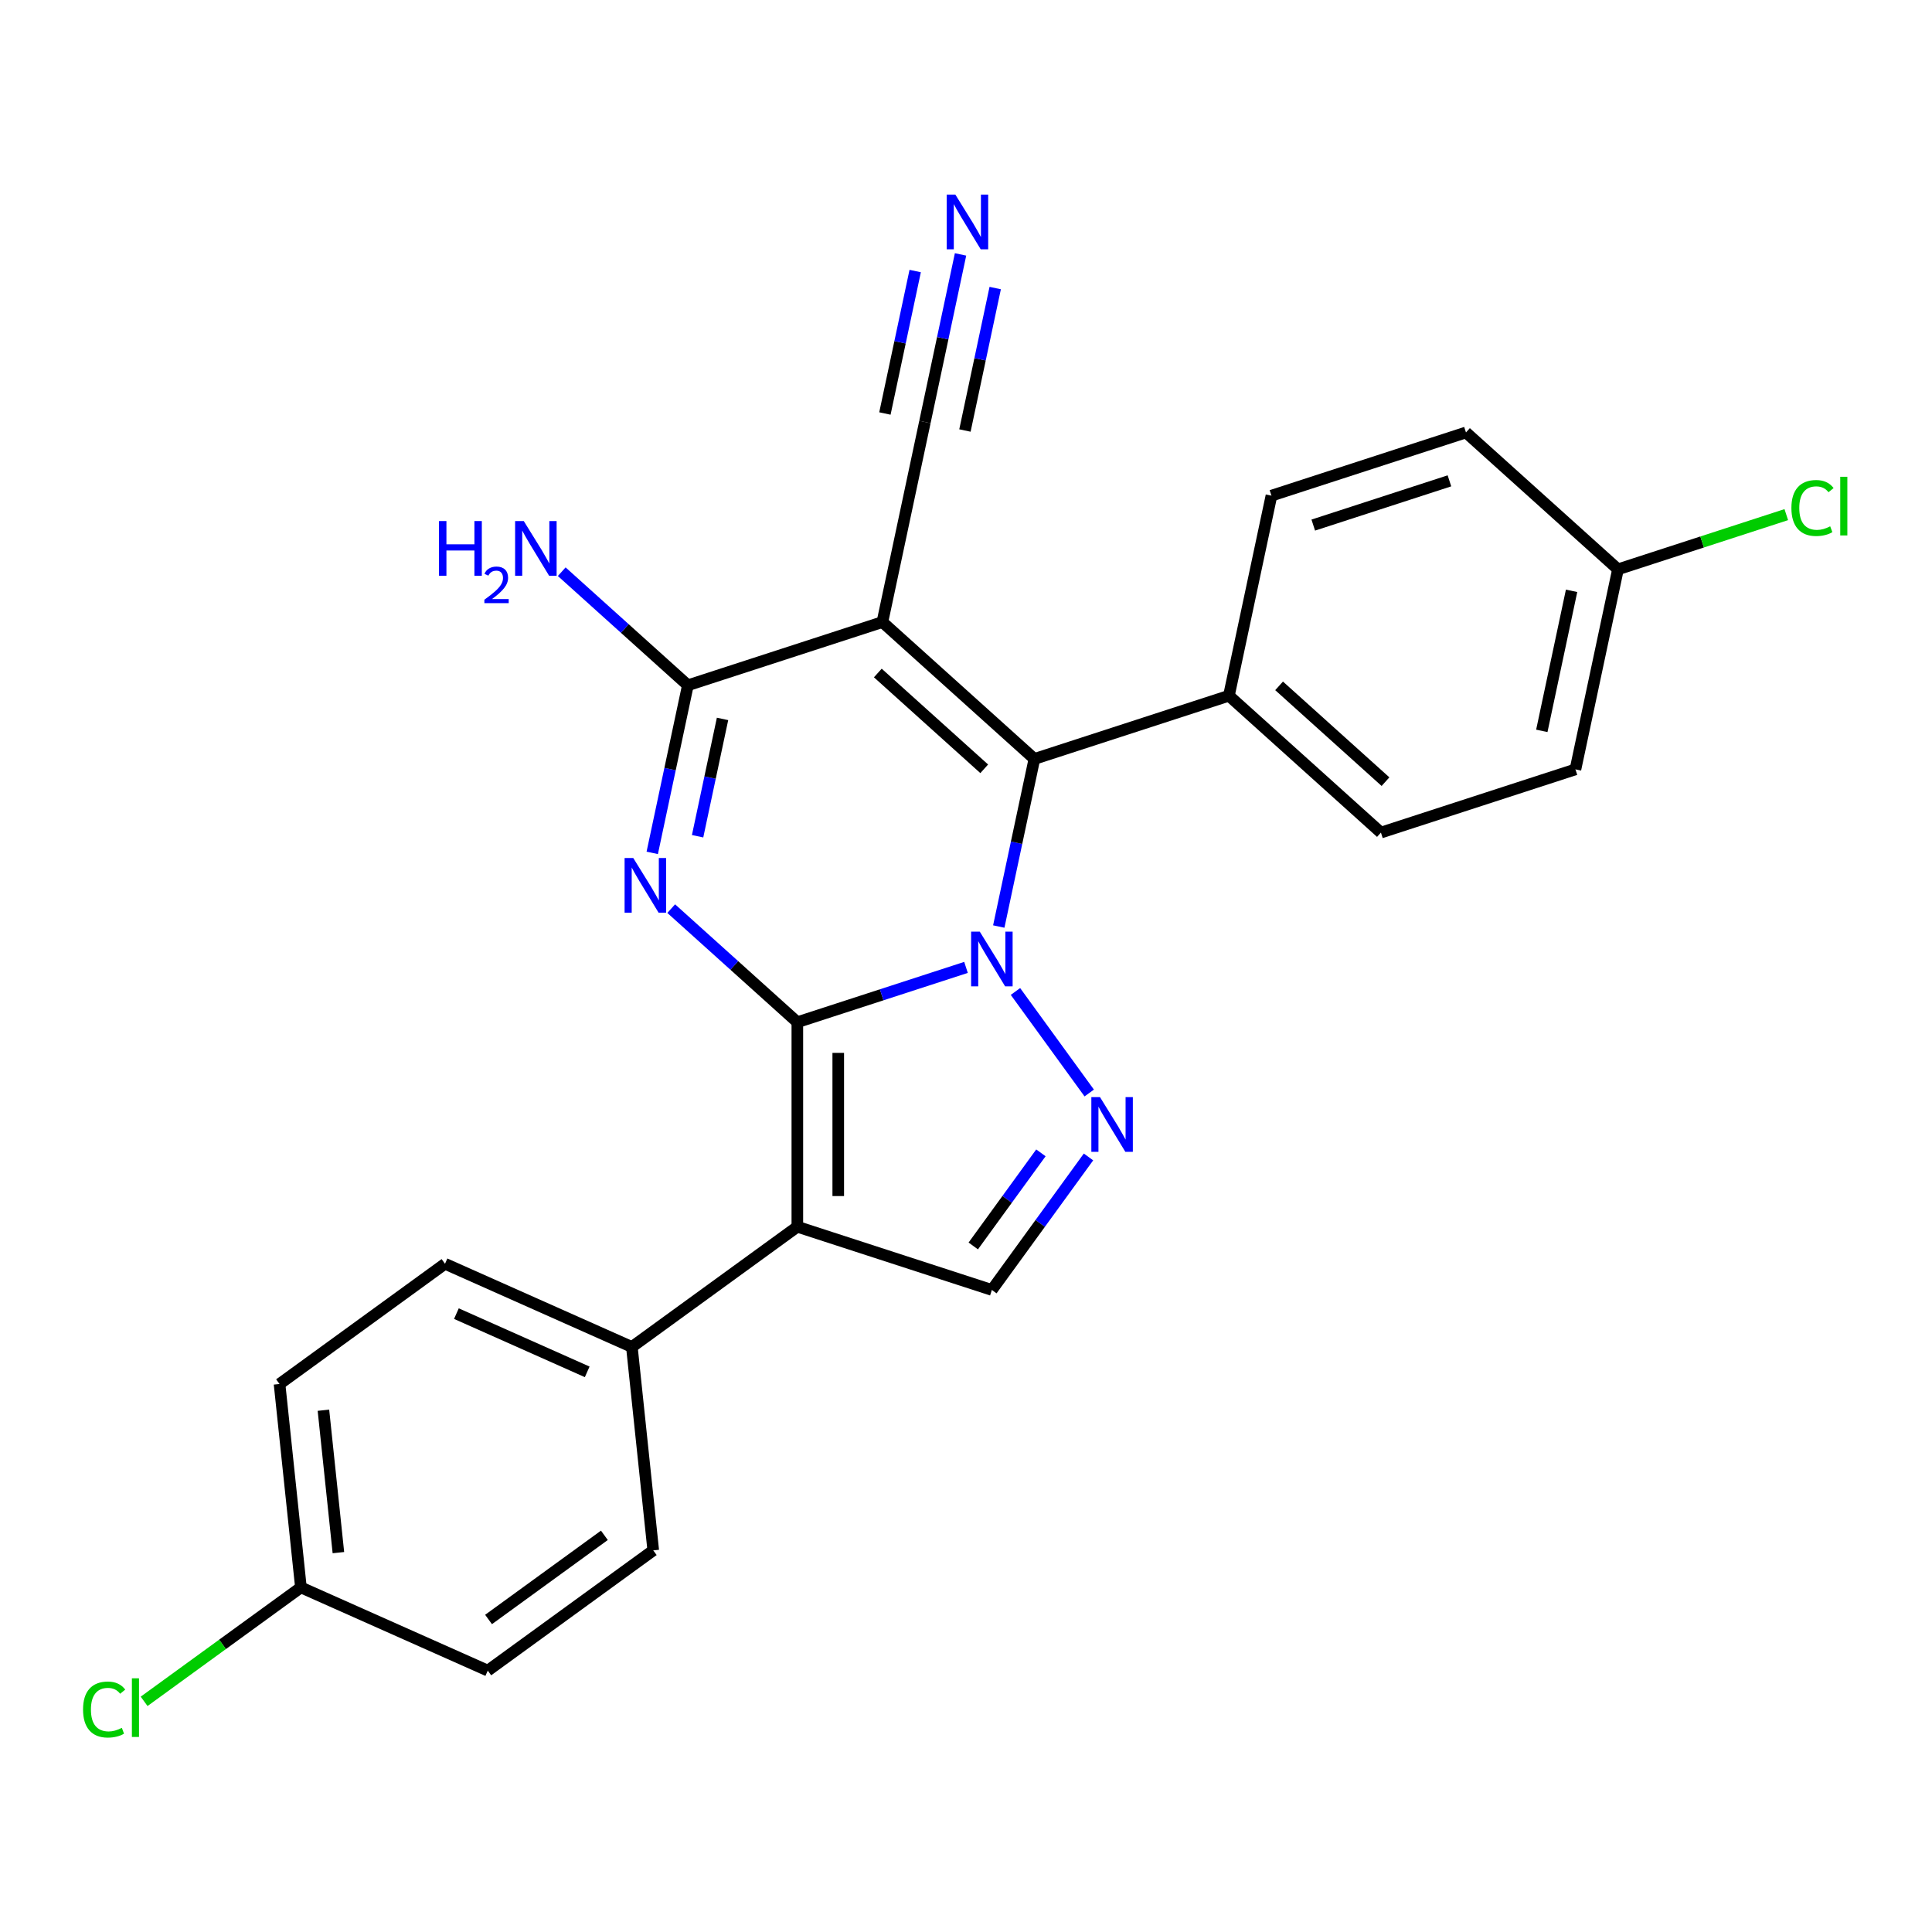 <?xml version='1.0' encoding='iso-8859-1'?>
<svg version='1.1' baseProfile='full'
              xmlns='http://www.w3.org/2000/svg'
                      xmlns:rdkit='http://www.rdkit.org/xml'
                      xmlns:xlink='http://www.w3.org/1999/xlink'
                  xml:space='preserve'
width='1000px' height='1000px' viewBox='0 0 1000 1000'>
<!-- END OF HEADER -->
<rect style='opacity:1.0;fill:#FFFFFF;stroke:none' width='1000' height='1000' x='0' y='0'> </rect>
<path class='bond-0' d='M 412.703,529.093 L 456.353,514.91' style='fill:none;fill-rule:evenodd;stroke:#000000;stroke-width:6px;stroke-linecap:butt;stroke-linejoin:miter;stroke-opacity:1' />
<path class='bond-0' d='M 456.353,514.91 L 500.003,500.727' style='fill:none;fill-rule:evenodd;stroke:#0000FF;stroke-width:6px;stroke-linecap:butt;stroke-linejoin:miter;stroke-opacity:1' />
<path class='bond-1' d='M 412.703,529.093 L 380.059,499.7' style='fill:none;fill-rule:evenodd;stroke:#000000;stroke-width:6px;stroke-linecap:butt;stroke-linejoin:miter;stroke-opacity:1' />
<path class='bond-1' d='M 380.059,499.7 L 347.415,470.306' style='fill:none;fill-rule:evenodd;stroke:#0000FF;stroke-width:6px;stroke-linecap:butt;stroke-linejoin:miter;stroke-opacity:1' />
<path class='bond-3' d='M 412.703,529.093 L 412.703,634.961' style='fill:none;fill-rule:evenodd;stroke:#000000;stroke-width:6px;stroke-linecap:butt;stroke-linejoin:miter;stroke-opacity:1' />
<path class='bond-3' d='M 433.877,544.973 L 433.877,619.08' style='fill:none;fill-rule:evenodd;stroke:#000000;stroke-width:6px;stroke-linecap:butt;stroke-linejoin:miter;stroke-opacity:1' />
<path class='bond-4' d='M 516.962,479.571 L 526.181,436.197' style='fill:none;fill-rule:evenodd;stroke:#0000FF;stroke-width:6px;stroke-linecap:butt;stroke-linejoin:miter;stroke-opacity:1' />
<path class='bond-4' d='M 526.181,436.197 L 535.401,392.823' style='fill:none;fill-rule:evenodd;stroke:#000000;stroke-width:6px;stroke-linecap:butt;stroke-linejoin:miter;stroke-opacity:1' />
<path class='bond-5' d='M 525.6,513.184 L 563.784,565.739' style='fill:none;fill-rule:evenodd;stroke:#0000FF;stroke-width:6px;stroke-linecap:butt;stroke-linejoin:miter;stroke-opacity:1' />
<path class='bond-6' d='M 337.6,441.446 L 346.82,398.072' style='fill:none;fill-rule:evenodd;stroke:#0000FF;stroke-width:6px;stroke-linecap:butt;stroke-linejoin:miter;stroke-opacity:1' />
<path class='bond-6' d='M 346.82,398.072 L 356.039,354.698' style='fill:none;fill-rule:evenodd;stroke:#000000;stroke-width:6px;stroke-linecap:butt;stroke-linejoin:miter;stroke-opacity:1' />
<path class='bond-6' d='M 361.077,432.836 L 367.531,402.475' style='fill:none;fill-rule:evenodd;stroke:#0000FF;stroke-width:6px;stroke-linecap:butt;stroke-linejoin:miter;stroke-opacity:1' />
<path class='bond-6' d='M 367.531,402.475 L 373.984,372.113' style='fill:none;fill-rule:evenodd;stroke:#000000;stroke-width:6px;stroke-linecap:butt;stroke-linejoin:miter;stroke-opacity:1' />
<path class='bond-2' d='M 456.726,321.983 L 356.039,354.698' style='fill:none;fill-rule:evenodd;stroke:#000000;stroke-width:6px;stroke-linecap:butt;stroke-linejoin:miter;stroke-opacity:1' />
<path class='bond-8' d='M 456.726,321.983 L 478.737,218.429' style='fill:none;fill-rule:evenodd;stroke:#000000;stroke-width:6px;stroke-linecap:butt;stroke-linejoin:miter;stroke-opacity:1' />
<path class='bond-25' d='M 456.726,321.983 L 535.401,392.823' style='fill:none;fill-rule:evenodd;stroke:#000000;stroke-width:6px;stroke-linecap:butt;stroke-linejoin:miter;stroke-opacity:1' />
<path class='bond-25' d='M 454.359,348.344 L 509.432,397.932' style='fill:none;fill-rule:evenodd;stroke:#000000;stroke-width:6px;stroke-linecap:butt;stroke-linejoin:miter;stroke-opacity:1' />
<path class='bond-7' d='M 412.703,634.961 L 513.39,667.676' style='fill:none;fill-rule:evenodd;stroke:#000000;stroke-width:6px;stroke-linecap:butt;stroke-linejoin:miter;stroke-opacity:1' />
<path class='bond-10' d='M 412.703,634.961 L 327.054,697.188' style='fill:none;fill-rule:evenodd;stroke:#000000;stroke-width:6px;stroke-linecap:butt;stroke-linejoin:miter;stroke-opacity:1' />
<path class='bond-11' d='M 535.401,392.823 L 636.087,360.108' style='fill:none;fill-rule:evenodd;stroke:#000000;stroke-width:6px;stroke-linecap:butt;stroke-linejoin:miter;stroke-opacity:1' />
<path class='bond-26' d='M 563.407,598.833 L 538.398,633.254' style='fill:none;fill-rule:evenodd;stroke:#0000FF;stroke-width:6px;stroke-linecap:butt;stroke-linejoin:miter;stroke-opacity:1' />
<path class='bond-26' d='M 538.398,633.254 L 513.39,667.676' style='fill:none;fill-rule:evenodd;stroke:#000000;stroke-width:6px;stroke-linecap:butt;stroke-linejoin:miter;stroke-opacity:1' />
<path class='bond-26' d='M 538.774,596.714 L 521.268,620.809' style='fill:none;fill-rule:evenodd;stroke:#0000FF;stroke-width:6px;stroke-linecap:butt;stroke-linejoin:miter;stroke-opacity:1' />
<path class='bond-26' d='M 521.268,620.809 L 503.762,644.904' style='fill:none;fill-rule:evenodd;stroke:#000000;stroke-width:6px;stroke-linecap:butt;stroke-linejoin:miter;stroke-opacity:1' />
<path class='bond-12' d='M 356.039,354.698 L 323.395,325.305' style='fill:none;fill-rule:evenodd;stroke:#000000;stroke-width:6px;stroke-linecap:butt;stroke-linejoin:miter;stroke-opacity:1' />
<path class='bond-12' d='M 323.395,325.305 L 290.75,295.912' style='fill:none;fill-rule:evenodd;stroke:#0000FF;stroke-width:6px;stroke-linecap:butt;stroke-linejoin:miter;stroke-opacity:1' />
<path class='bond-9' d='M 478.737,218.429 L 487.956,175.055' style='fill:none;fill-rule:evenodd;stroke:#000000;stroke-width:6px;stroke-linecap:butt;stroke-linejoin:miter;stroke-opacity:1' />
<path class='bond-9' d='M 487.956,175.055 L 497.176,131.681' style='fill:none;fill-rule:evenodd;stroke:#0000FF;stroke-width:6px;stroke-linecap:butt;stroke-linejoin:miter;stroke-opacity:1' />
<path class='bond-9' d='M 499.448,222.831 L 507.284,185.963' style='fill:none;fill-rule:evenodd;stroke:#000000;stroke-width:6px;stroke-linecap:butt;stroke-linejoin:miter;stroke-opacity:1' />
<path class='bond-9' d='M 507.284,185.963 L 515.121,149.095' style='fill:none;fill-rule:evenodd;stroke:#0000FF;stroke-width:6px;stroke-linecap:butt;stroke-linejoin:miter;stroke-opacity:1' />
<path class='bond-9' d='M 458.026,214.027 L 465.862,177.159' style='fill:none;fill-rule:evenodd;stroke:#000000;stroke-width:6px;stroke-linecap:butt;stroke-linejoin:miter;stroke-opacity:1' />
<path class='bond-9' d='M 465.862,177.159 L 473.699,140.291' style='fill:none;fill-rule:evenodd;stroke:#0000FF;stroke-width:6px;stroke-linecap:butt;stroke-linejoin:miter;stroke-opacity:1' />
<path class='bond-13' d='M 327.054,697.188 L 230.339,654.128' style='fill:none;fill-rule:evenodd;stroke:#000000;stroke-width:6px;stroke-linecap:butt;stroke-linejoin:miter;stroke-opacity:1' />
<path class='bond-13' d='M 303.935,710.072 L 236.234,679.93' style='fill:none;fill-rule:evenodd;stroke:#000000;stroke-width:6px;stroke-linecap:butt;stroke-linejoin:miter;stroke-opacity:1' />
<path class='bond-14' d='M 327.054,697.188 L 338.12,802.476' style='fill:none;fill-rule:evenodd;stroke:#000000;stroke-width:6px;stroke-linecap:butt;stroke-linejoin:miter;stroke-opacity:1' />
<path class='bond-15' d='M 636.087,360.108 L 714.763,430.947' style='fill:none;fill-rule:evenodd;stroke:#000000;stroke-width:6px;stroke-linecap:butt;stroke-linejoin:miter;stroke-opacity:1' />
<path class='bond-15' d='M 662.057,354.999 L 717.129,404.586' style='fill:none;fill-rule:evenodd;stroke:#000000;stroke-width:6px;stroke-linecap:butt;stroke-linejoin:miter;stroke-opacity:1' />
<path class='bond-16' d='M 636.087,360.108 L 658.099,256.553' style='fill:none;fill-rule:evenodd;stroke:#000000;stroke-width:6px;stroke-linecap:butt;stroke-linejoin:miter;stroke-opacity:1' />
<path class='bond-19' d='M 230.339,654.128 L 144.69,716.356' style='fill:none;fill-rule:evenodd;stroke:#000000;stroke-width:6px;stroke-linecap:butt;stroke-linejoin:miter;stroke-opacity:1' />
<path class='bond-20' d='M 338.12,802.476 L 252.471,864.704' style='fill:none;fill-rule:evenodd;stroke:#000000;stroke-width:6px;stroke-linecap:butt;stroke-linejoin:miter;stroke-opacity:1' />
<path class='bond-20' d='M 312.827,794.681 L 252.873,838.24' style='fill:none;fill-rule:evenodd;stroke:#000000;stroke-width:6px;stroke-linecap:butt;stroke-linejoin:miter;stroke-opacity:1' />
<path class='bond-21' d='M 714.763,430.947 L 815.449,398.232' style='fill:none;fill-rule:evenodd;stroke:#000000;stroke-width:6px;stroke-linecap:butt;stroke-linejoin:miter;stroke-opacity:1' />
<path class='bond-22' d='M 658.099,256.553 L 758.785,223.838' style='fill:none;fill-rule:evenodd;stroke:#000000;stroke-width:6px;stroke-linecap:butt;stroke-linejoin:miter;stroke-opacity:1' />
<path class='bond-22' d='M 679.745,271.783 L 750.225,248.883' style='fill:none;fill-rule:evenodd;stroke:#000000;stroke-width:6px;stroke-linecap:butt;stroke-linejoin:miter;stroke-opacity:1' />
<path class='bond-17' d='M 155.756,821.644 L 252.471,864.704' style='fill:none;fill-rule:evenodd;stroke:#000000;stroke-width:6px;stroke-linecap:butt;stroke-linejoin:miter;stroke-opacity:1' />
<path class='bond-23' d='M 155.756,821.644 L 115.175,851.128' style='fill:none;fill-rule:evenodd;stroke:#000000;stroke-width:6px;stroke-linecap:butt;stroke-linejoin:miter;stroke-opacity:1' />
<path class='bond-23' d='M 115.175,851.128 L 74.594,880.612' style='fill:none;fill-rule:evenodd;stroke:#00CC00;stroke-width:6px;stroke-linecap:butt;stroke-linejoin:miter;stroke-opacity:1' />
<path class='bond-27' d='M 155.756,821.644 L 144.69,716.356' style='fill:none;fill-rule:evenodd;stroke:#000000;stroke-width:6px;stroke-linecap:butt;stroke-linejoin:miter;stroke-opacity:1' />
<path class='bond-27' d='M 175.154,803.637 L 167.407,729.936' style='fill:none;fill-rule:evenodd;stroke:#000000;stroke-width:6px;stroke-linecap:butt;stroke-linejoin:miter;stroke-opacity:1' />
<path class='bond-18' d='M 837.46,294.678 L 815.449,398.232' style='fill:none;fill-rule:evenodd;stroke:#000000;stroke-width:6px;stroke-linecap:butt;stroke-linejoin:miter;stroke-opacity:1' />
<path class='bond-18' d='M 813.448,305.809 L 798.04,378.297' style='fill:none;fill-rule:evenodd;stroke:#000000;stroke-width:6px;stroke-linecap:butt;stroke-linejoin:miter;stroke-opacity:1' />
<path class='bond-24' d='M 837.46,294.678 L 881.02,280.524' style='fill:none;fill-rule:evenodd;stroke:#000000;stroke-width:6px;stroke-linecap:butt;stroke-linejoin:miter;stroke-opacity:1' />
<path class='bond-24' d='M 881.02,280.524 L 924.58,266.371' style='fill:none;fill-rule:evenodd;stroke:#00CC00;stroke-width:6px;stroke-linecap:butt;stroke-linejoin:miter;stroke-opacity:1' />
<path class='bond-28' d='M 837.46,294.678 L 758.785,223.838' style='fill:none;fill-rule:evenodd;stroke:#000000;stroke-width:6px;stroke-linecap:butt;stroke-linejoin:miter;stroke-opacity:1' />
<path  class='atom-1' d='M 507.13 482.218
L 516.41 497.218
Q 517.33 498.698, 518.81 501.378
Q 520.29 504.058, 520.37 504.218
L 520.37 482.218
L 524.13 482.218
L 524.13 510.538
L 520.25 510.538
L 510.29 494.138
Q 509.13 492.218, 507.89 490.018
Q 506.69 487.818, 506.33 487.138
L 506.33 510.538
L 502.65 510.538
L 502.65 482.218
L 507.13 482.218
' fill='#0000FF'/>
<path  class='atom-2' d='M 327.768 444.093
L 337.048 459.093
Q 337.968 460.573, 339.448 463.253
Q 340.928 465.933, 341.008 466.093
L 341.008 444.093
L 344.768 444.093
L 344.768 472.413
L 340.888 472.413
L 330.928 456.013
Q 329.768 454.093, 328.528 451.893
Q 327.328 449.693, 326.968 449.013
L 326.968 472.413
L 323.288 472.413
L 323.288 444.093
L 327.768 444.093
' fill='#0000FF'/>
<path  class='atom-6' d='M 569.357 567.867
L 578.637 582.867
Q 579.557 584.347, 581.037 587.027
Q 582.517 589.707, 582.597 589.867
L 582.597 567.867
L 586.357 567.867
L 586.357 596.187
L 582.477 596.187
L 572.517 579.787
Q 571.357 577.867, 570.117 575.667
Q 568.917 573.467, 568.557 572.787
L 568.557 596.187
L 564.877 596.187
L 564.877 567.867
L 569.357 567.867
' fill='#0000FF'/>
<path  class='atom-10' d='M 494.488 100.714
L 503.768 115.714
Q 504.688 117.194, 506.168 119.874
Q 507.648 122.554, 507.728 122.714
L 507.728 100.714
L 511.488 100.714
L 511.488 129.034
L 507.608 129.034
L 497.648 112.634
Q 496.488 110.714, 495.248 108.514
Q 494.048 106.314, 493.688 105.634
L 493.688 129.034
L 490.008 129.034
L 490.008 100.714
L 494.488 100.714
' fill='#0000FF'/>
<path  class='atom-13' d='M 227.231 269.699
L 231.071 269.699
L 231.071 281.739
L 245.551 281.739
L 245.551 269.699
L 249.391 269.699
L 249.391 298.019
L 245.551 298.019
L 245.551 284.939
L 231.071 284.939
L 231.071 298.019
L 227.231 298.019
L 227.231 269.699
' fill='#0000FF'/>
<path  class='atom-13' d='M 250.764 297.025
Q 251.45 295.256, 253.087 294.28
Q 254.724 293.276, 256.994 293.276
Q 259.819 293.276, 261.403 294.808
Q 262.987 296.339, 262.987 299.058
Q 262.987 301.83, 260.928 304.417
Q 258.895 307.004, 254.671 310.067
L 263.304 310.067
L 263.304 312.179
L 250.711 312.179
L 250.711 310.41
Q 254.196 307.928, 256.255 306.08
Q 258.341 304.232, 259.344 302.569
Q 260.347 300.906, 260.347 299.19
Q 260.347 297.395, 259.449 296.392
Q 258.552 295.388, 256.994 295.388
Q 255.489 295.388, 254.486 295.996
Q 253.483 296.603, 252.77 297.949
L 250.764 297.025
' fill='#0000FF'/>
<path  class='atom-13' d='M 271.104 269.699
L 280.384 284.699
Q 281.304 286.179, 282.784 288.859
Q 284.264 291.539, 284.344 291.699
L 284.344 269.699
L 288.104 269.699
L 288.104 298.019
L 284.224 298.019
L 274.264 281.619
Q 273.104 279.699, 271.864 277.499
Q 270.664 275.299, 270.304 274.619
L 270.304 298.019
L 266.624 298.019
L 266.624 269.699
L 271.104 269.699
' fill='#0000FF'/>
<path  class='atom-24' d='M 42.987 884.851
Q 42.987 877.811, 46.267 874.131
Q 49.587 870.411, 55.867 870.411
Q 61.707 870.411, 64.827 874.531
L 62.187 876.691
Q 59.907 873.691, 55.867 873.691
Q 51.587 873.691, 49.307 876.571
Q 47.067 879.411, 47.067 884.851
Q 47.067 890.451, 49.387 893.331
Q 51.747 896.211, 56.307 896.211
Q 59.427 896.211, 63.067 894.331
L 64.187 897.331
Q 62.707 898.291, 60.467 898.851
Q 58.227 899.411, 55.747 899.411
Q 49.587 899.411, 46.267 895.651
Q 42.987 891.891, 42.987 884.851
' fill='#00CC00'/>
<path  class='atom-24' d='M 68.267 868.691
L 71.947 868.691
L 71.947 899.051
L 68.267 899.051
L 68.267 868.691
' fill='#00CC00'/>
<path  class='atom-25' d='M 927.227 262.943
Q 927.227 255.903, 930.507 252.223
Q 933.827 248.503, 940.107 248.503
Q 945.947 248.503, 949.067 252.623
L 946.427 254.783
Q 944.147 251.783, 940.107 251.783
Q 935.827 251.783, 933.547 254.663
Q 931.307 257.503, 931.307 262.943
Q 931.307 268.543, 933.627 271.423
Q 935.987 274.303, 940.547 274.303
Q 943.667 274.303, 947.307 272.423
L 948.427 275.423
Q 946.947 276.383, 944.707 276.943
Q 942.467 277.503, 939.987 277.503
Q 933.827 277.503, 930.507 273.743
Q 927.227 269.983, 927.227 262.943
' fill='#00CC00'/>
<path  class='atom-25' d='M 952.507 246.783
L 956.187 246.783
L 956.187 277.143
L 952.507 277.143
L 952.507 246.783
' fill='#00CC00'/>
</svg>
